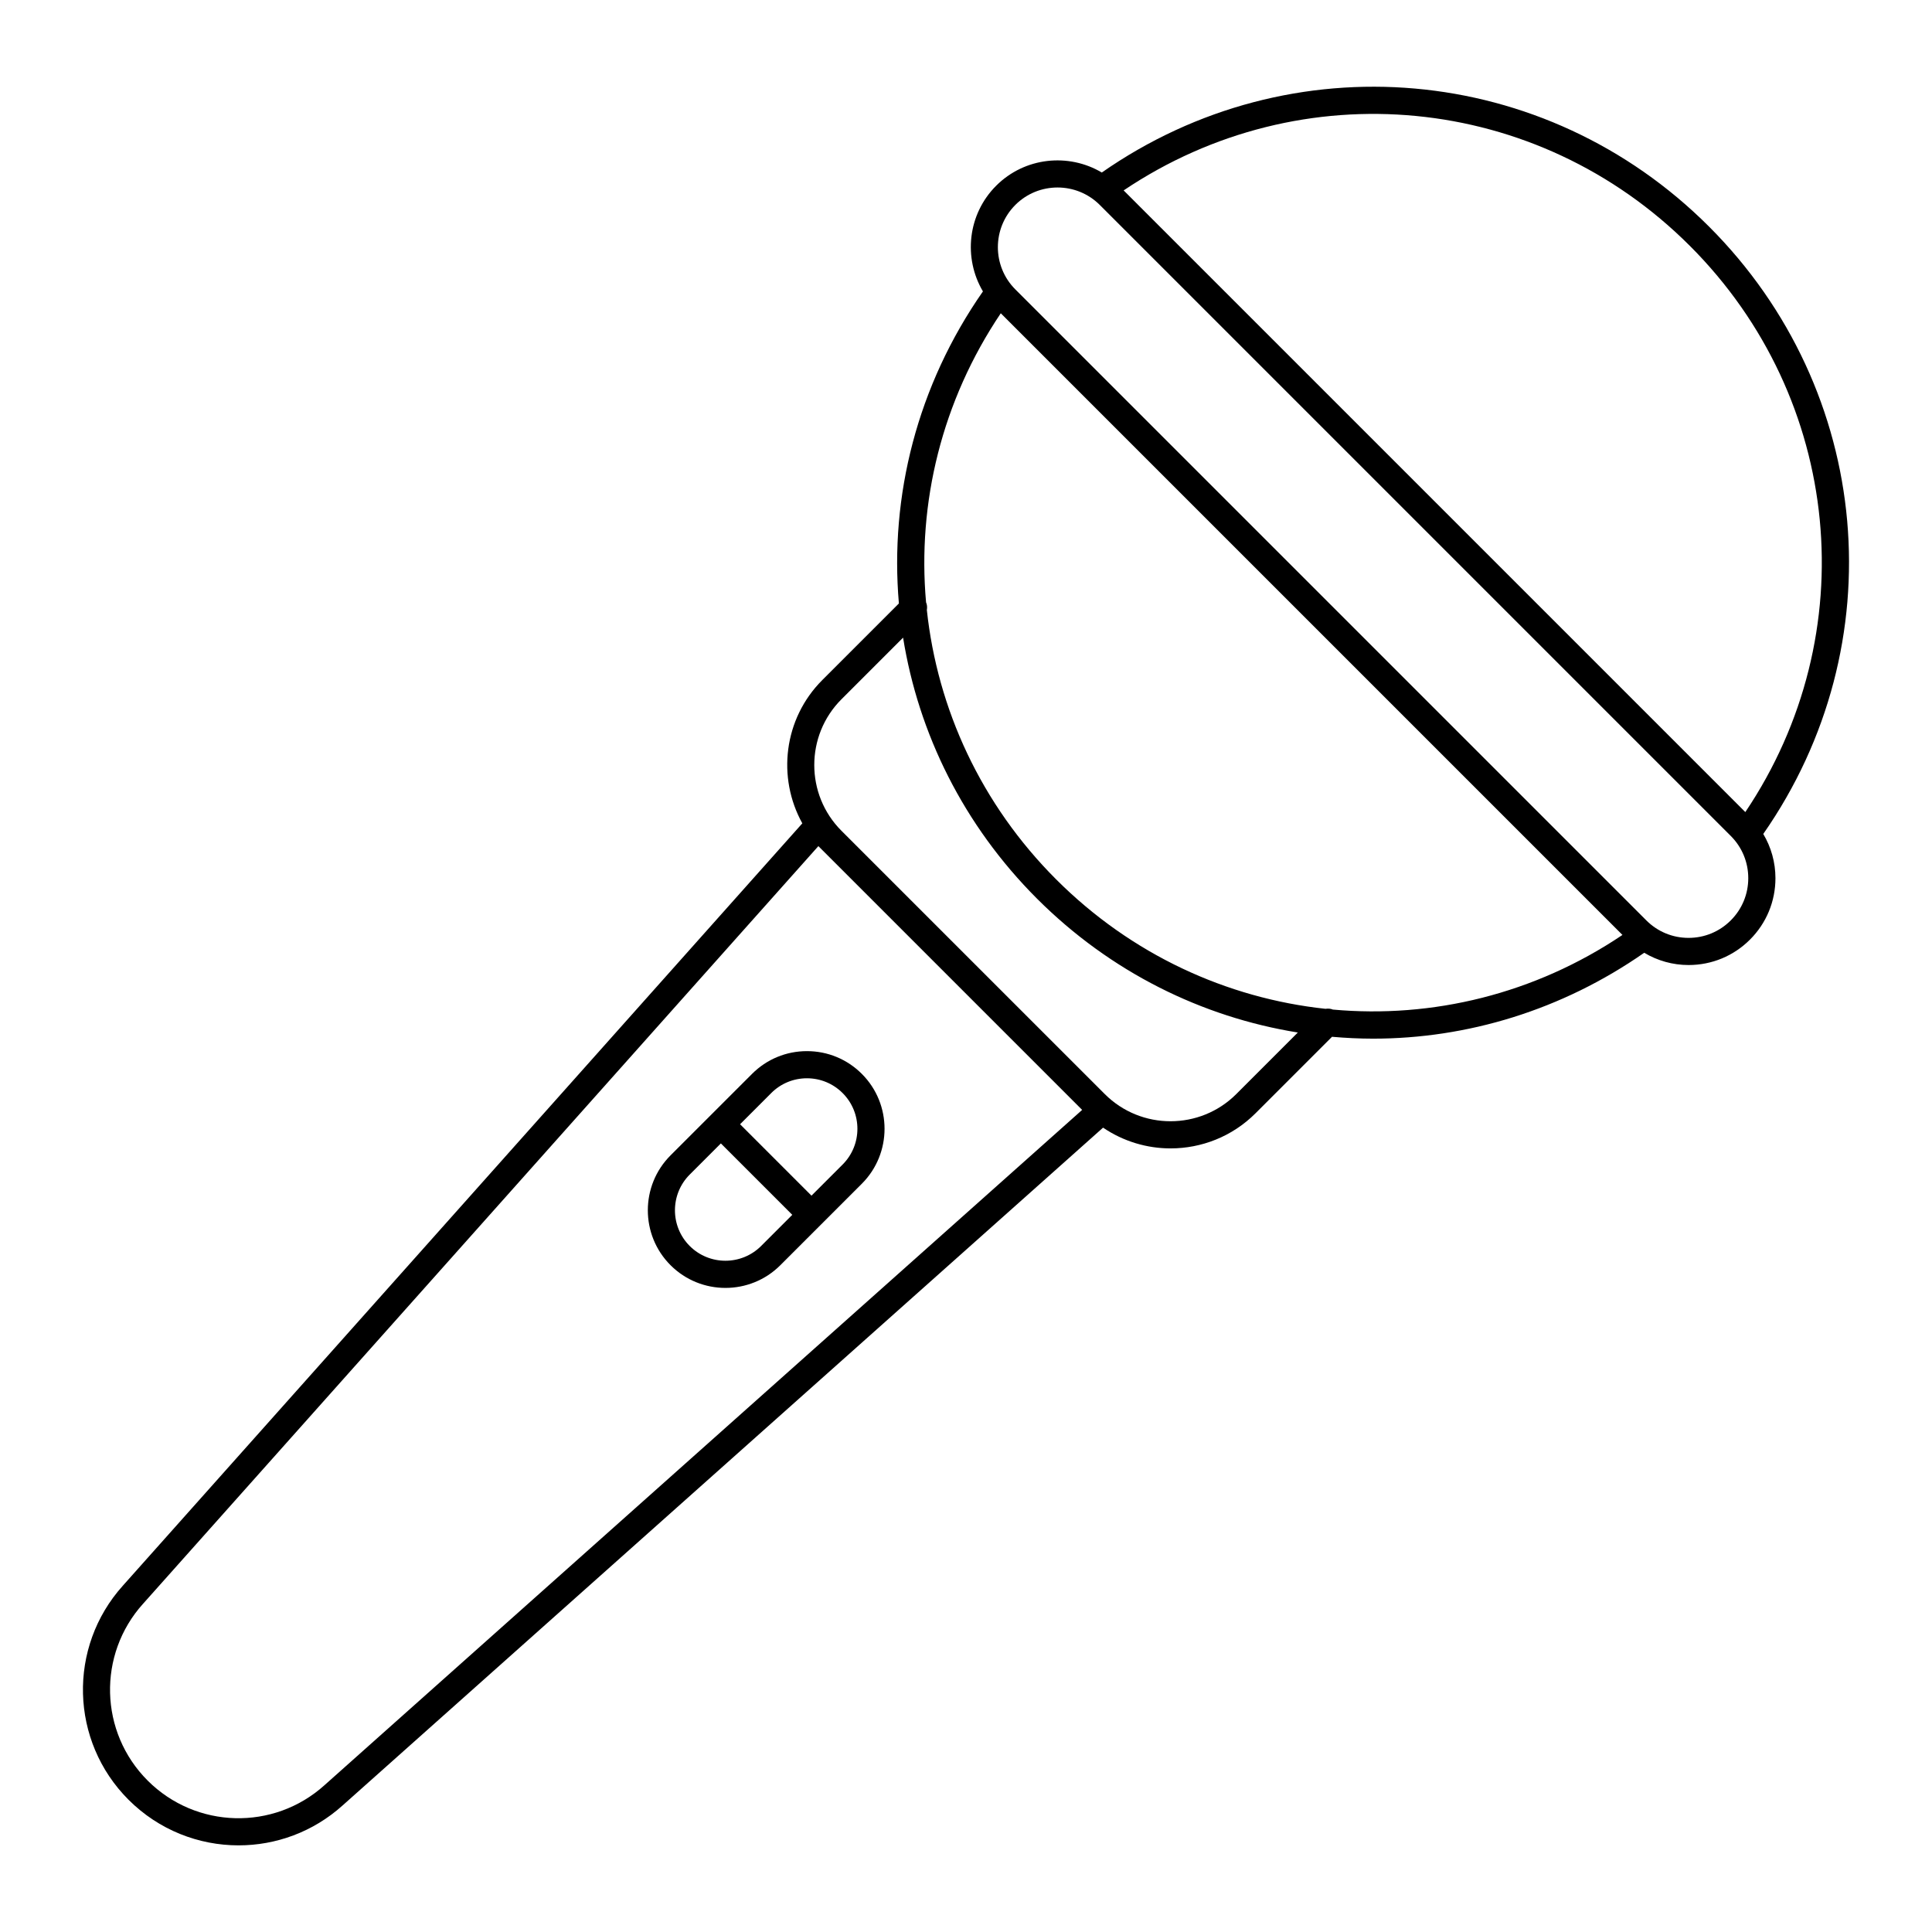 <?xml version="1.0" encoding="UTF-8"?>
<!-- Uploaded to: SVG Repo, www.svgrepo.com, Generator: SVG Repo Mixer Tools -->
<svg fill="#000000" width="800px" height="800px" version="1.1" viewBox="144 144 512 512" xmlns="http://www.w3.org/2000/svg">
 <g>
  <path d="m207.23 633.04c9.844 0 19.711-3.512 27.566-10.582l201.53-179.62c5.379 3.652 11.625 5.5 17.883 5.5 8.156 0 16.309-3.102 22.52-9.309l20.27-20.27c3.617 0.316 7.242 0.496 10.875 0.496 24.957 0 50.023-7.543 71.859-22.762 3.523 2.102 7.547 3.25 11.758 3.25 6.148 0 11.93-2.394 16.277-6.742s6.742-10.129 6.742-16.277c0-4.191-1.141-8.203-3.227-11.715 34.977-50.152 29.113-117.47-14.363-160.95-43.465-43.469-110.77-49.324-160.93-14.34-8.828-5.231-20.418-4.078-28 3.504-7.582 7.586-8.73 19.176-3.504 28.004-17.434 25-24.73 54.246-22.27 82.695l-20.297 20.297c-10.273 10.273-12.02 25.863-5.297 37.977l-180.05 202.01c-14.68 16.305-14.027 41.234 1.492 56.75 8.035 8.035 18.594 12.086 29.172 12.086zm384.59-423.9c40.512 40.512 46.398 102.98 14.707 150.07l-164.75-164.75c47.102-31.684 109.55-25.809 150.04 14.68zm-178.75-10.828c3.086-3.086 7.137-4.625 11.191-4.625 4.051 0 8.105 1.543 11.191 4.625l167.22 167.22c2.988 2.988 4.637 6.961 4.637 11.188s-1.645 8.203-4.637 11.191c-2.988 2.992-6.961 4.637-11.191 4.637-4.227 0-8.199-1.645-11.188-4.637l-167.22-167.22c-6.168-6.168-6.168-16.207 0-22.379zm-3.852 28.707 164.75 164.75c-23.328 15.695-50.414 22.164-76.746 19.777-0.621-0.266-1.289-0.301-1.949-0.199-26.145-2.809-51.426-14.344-71.375-34.293s-31.473-45.234-34.273-71.383c0.121-0.695 0.082-1.402-0.211-2.055-2.34-26.281 4.141-53.312 19.805-76.598zm-42.219 102.29 16.328-16.328c4.078 25.387 15.996 49.676 35.484 69.164 19.484 19.484 43.758 31.391 69.129 35.48l-16.309 16.312c-9.605 9.602-25.23 9.609-34.84 0.016l-69.793-69.785c-9.609-9.613-9.609-25.25 0-34.859zm-185.08 239.7 178.96-200.78 1.031 1.031 68.871 68.875-200.8 178.97c-13.465 12.121-34.039 11.574-46.848-1.234-12.809-12.809-13.348-33.391-1.219-46.863z"/>
  <path d="m336.25 485.31c5.269 0 10.543-2.008 14.551-6.019l21.598-21.594c8.02-8.027 8.02-21.082 0-29.105-3.887-3.891-9.055-6.031-14.551-6.031-5.5 0-10.664 2.141-14.551 6.031l-10.793 10.789c-0.004 0.004-0.004 0.004-0.008 0.004-0.004 0.004-0.004 0.004-0.004 0.008l-10.793 10.793c-8.023 8.023-8.023 21.082 0 29.105 4.012 4.012 9.277 6.019 14.551 6.019zm12.133-51.633c2.527-2.531 5.887-3.922 9.461-3.922s6.934 1.391 9.465 3.922c5.219 5.219 5.219 13.711 0 18.93l-8.254 8.254-18.926-18.926zm-21.598 21.594 8.254-8.254 18.926 18.926-8.254 8.254c-5.219 5.215-13.711 5.215-18.93 0-5.215-5.215-5.215-13.707 0.004-18.926z"/>
 </g>
</svg>